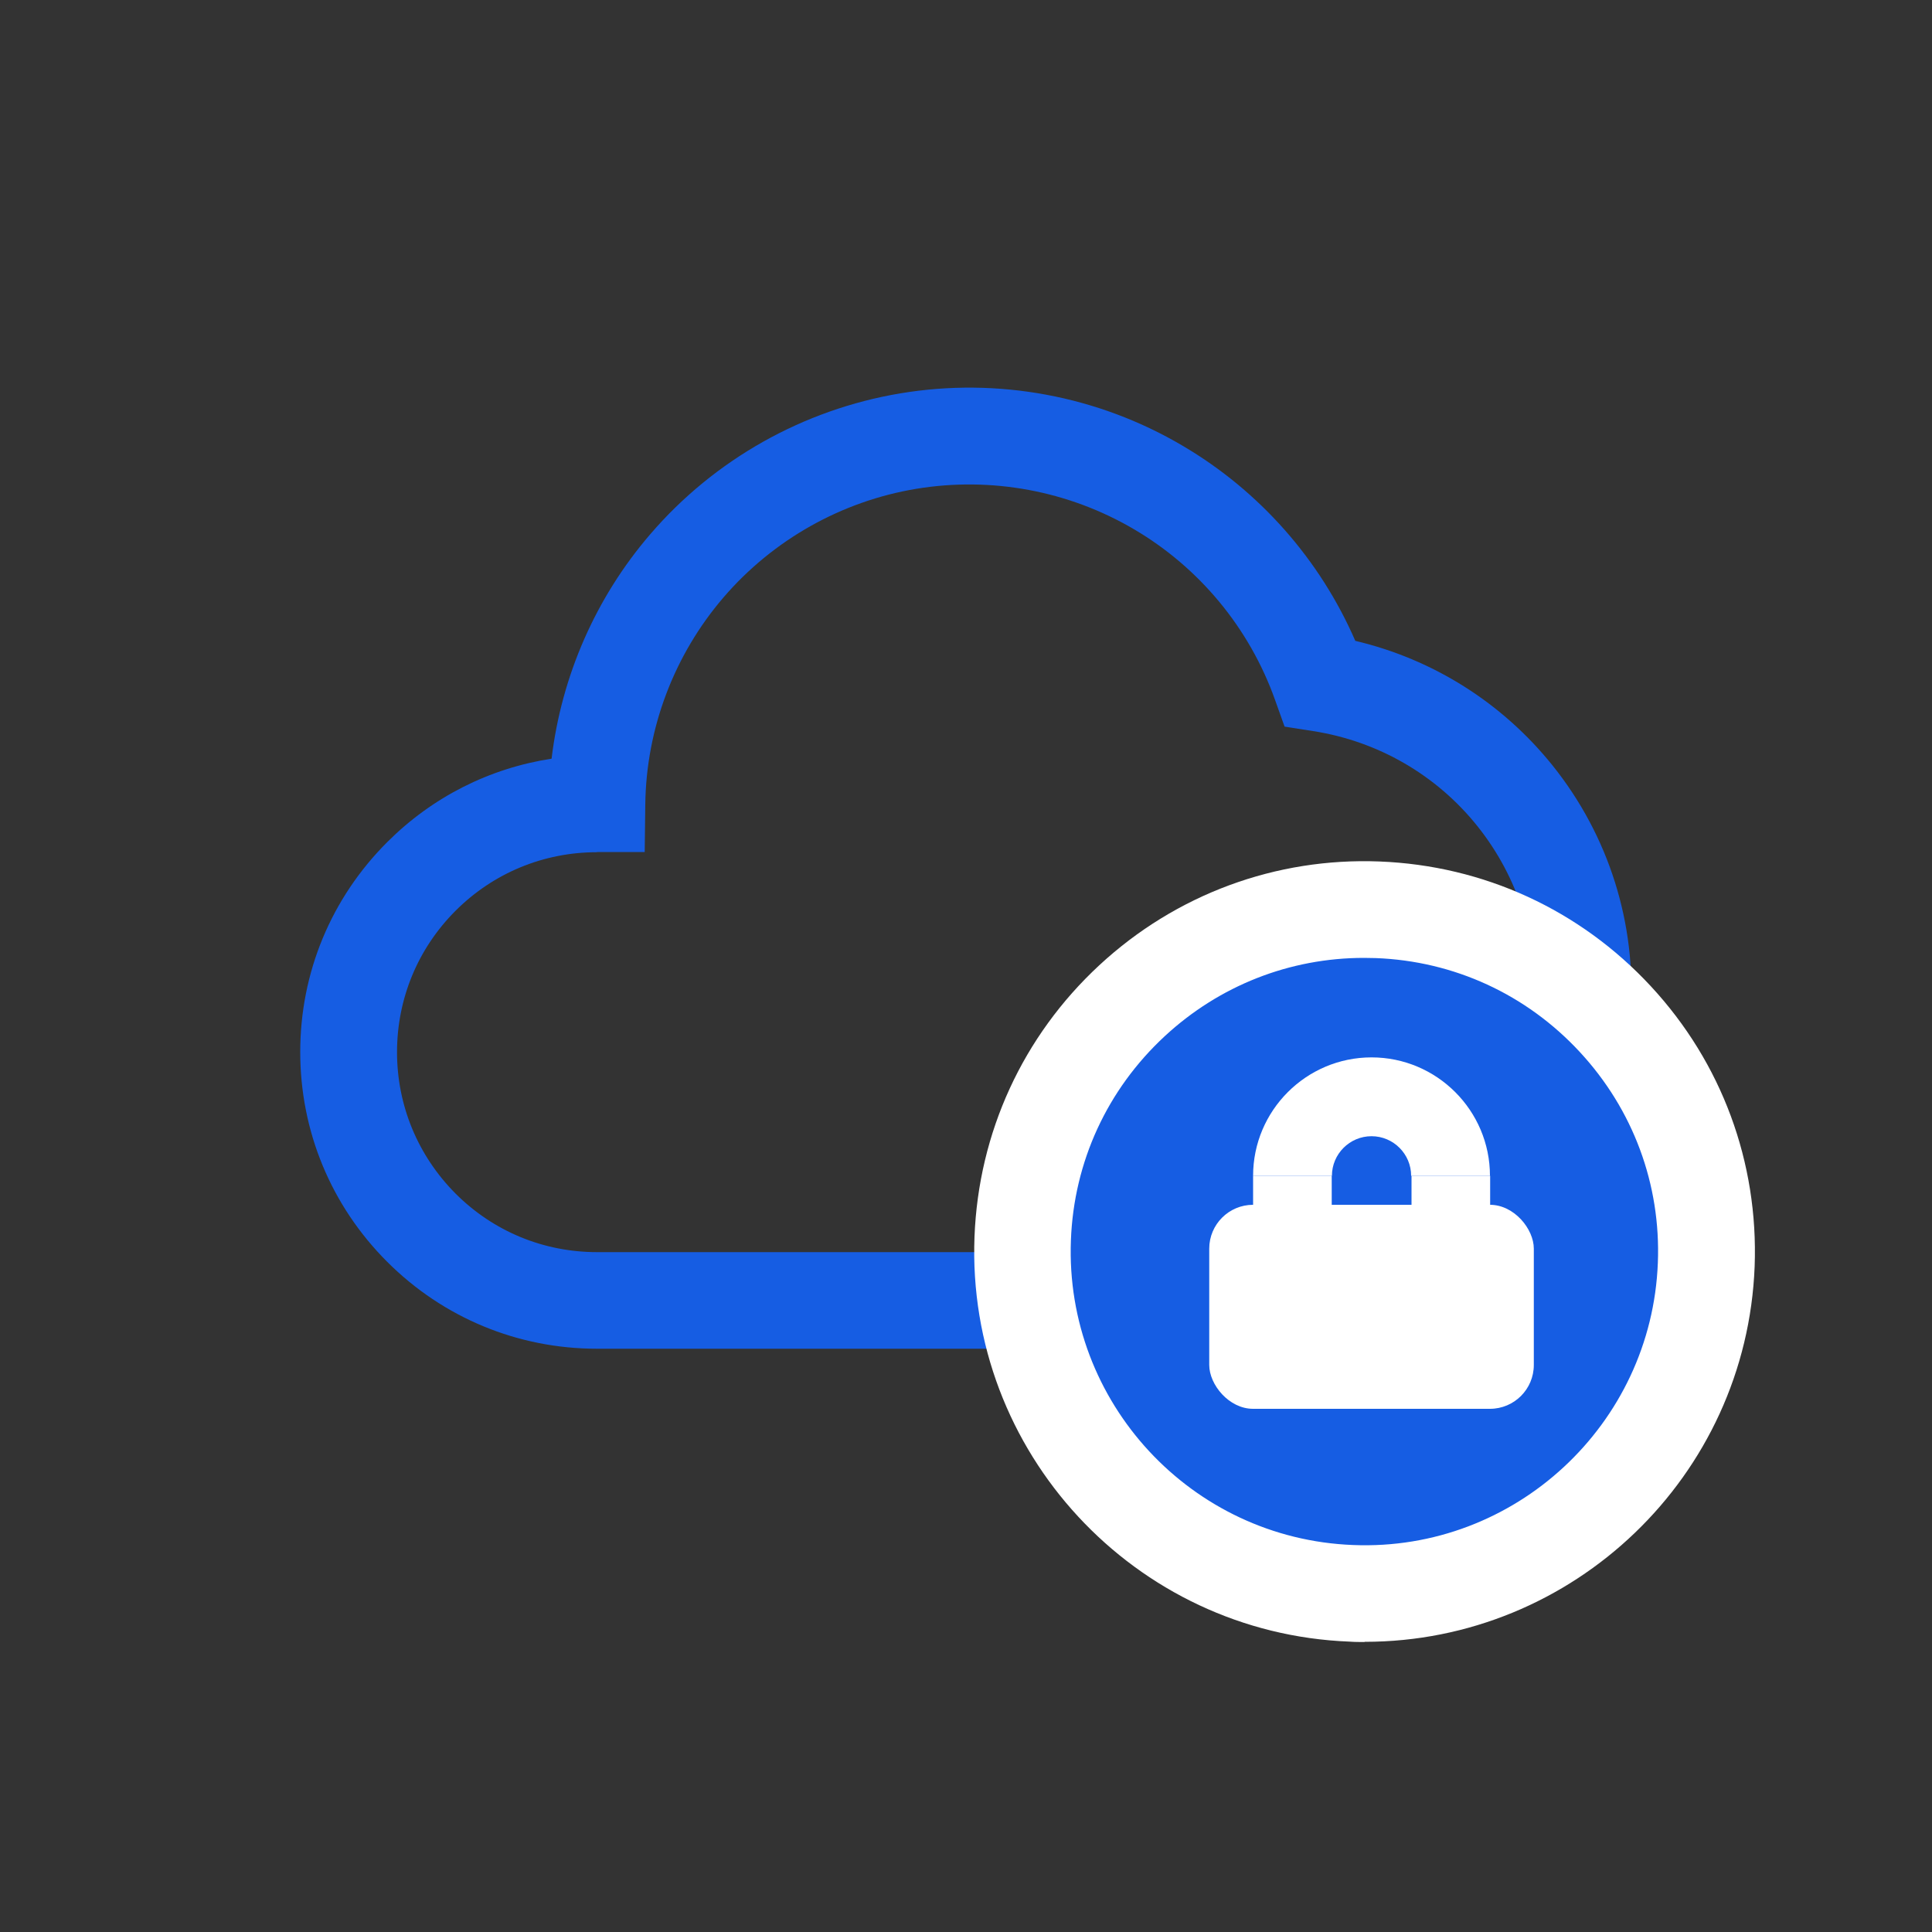 <?xml version="1.0" encoding="UTF-8"?>
<svg id="Layer_1" data-name="Layer 1" xmlns="http://www.w3.org/2000/svg" viewBox="0 0 100 100">
  <rect x="0" y="0" width="100" height="100" fill="#333333" stroke="none"/>
  <path d="M66.28,69.81H30.9c-4.1,0-7.96-1.6-10.86-4.5-2.9-2.9-4.5-6.75-4.5-10.86s1.6-7.96,4.5-10.86c2.34-2.34,5.3-3.83,8.51-4.32.51-4.27,2.28-8.33,5.1-11.61,3.32-3.87,7.92-6.46,12.95-7.3,5.03-.84,10.22.12,14.61,2.71,3.98,2.34,7.11,5.89,8.94,10.1,4.02.95,7.6,3.2,10.21,6.45,2.91,3.63,4.35,8.19,4.04,12.83-.3,4.64-2.32,8.97-5.68,12.19-3.36,3.22-7.77,5.05-12.42,5.16h-.03ZM30.9,44.11c-2.77,0-5.37,1.08-7.32,3.03-1.96,1.96-3.03,4.56-3.03,7.32s1.08,5.36,3.03,7.32c1.96,1.96,4.56,3.03,7.32,3.03h35.32c3.39-.08,6.6-1.42,9.05-3.77,2.46-2.35,3.93-5.52,4.15-8.91.22-3.39-.83-6.72-2.95-9.37s-5.15-4.4-8.51-4.92l-1.47-.23-.5-1.4c-1.32-3.7-3.91-6.83-7.3-8.82-3.39-1.99-7.38-2.73-11.26-2.09-3.87.64-7.42,2.64-9.98,5.62-2.56,2.98-4,6.78-4.05,10.71l-.03,2.47h-2.47Z" style="fill: #165de3;"/>
  <circle cx="70.62" cy="64.79" r="17.7" transform="translate(-8.62 10.88) rotate(-8.31)" style="fill: #165de3;"/>
  <path d="M70.63,84.99c-.26,0-.52,0-.78-.02-11.13-.43-19.84-9.83-19.41-20.96.21-5.39,2.5-10.38,6.46-14.05,3.96-3.67,9.14-5.58,14.5-5.37,5.39.21,10.38,2.5,14.05,6.46,3.67,3.96,5.57,9.11,5.37,14.5-.42,10.87-9.39,19.43-20.18,19.43ZM70.6,49.58c-3.84,0-7.48,1.43-10.31,4.05-2.98,2.76-4.71,6.51-4.86,10.57-.32,8.38,6.23,15.45,14.61,15.77,8.36.34,15.45-6.23,15.77-14.61.16-4.06-1.28-7.93-4.04-10.91-2.76-2.98-6.51-4.71-10.57-4.86-.2,0-.4-.01-.6-.01Z" style="fill: #fff;"/>
  <rect x="62.59" y="62.36" width="16.8" height="10.56" rx="2.27" ry="2.27" style="fill: #fff;"/>
  <path d="M77.12,60.86h-4.08c0-1.13-.92-2.05-2.05-2.05s-2.05.92-2.05,2.05h-4.08c0-3.38,2.75-6.13,6.13-6.13s6.13,2.75,6.13,6.13Z" style="fill: #fff;"/>
  <rect x="64.86" y="60.86" width="4.07" height="2.89" style="fill: #fff;"/>
  <rect x="73.06" y="60.86" width="4.07" height="2.89" style="fill: #fff;"/>
</svg>